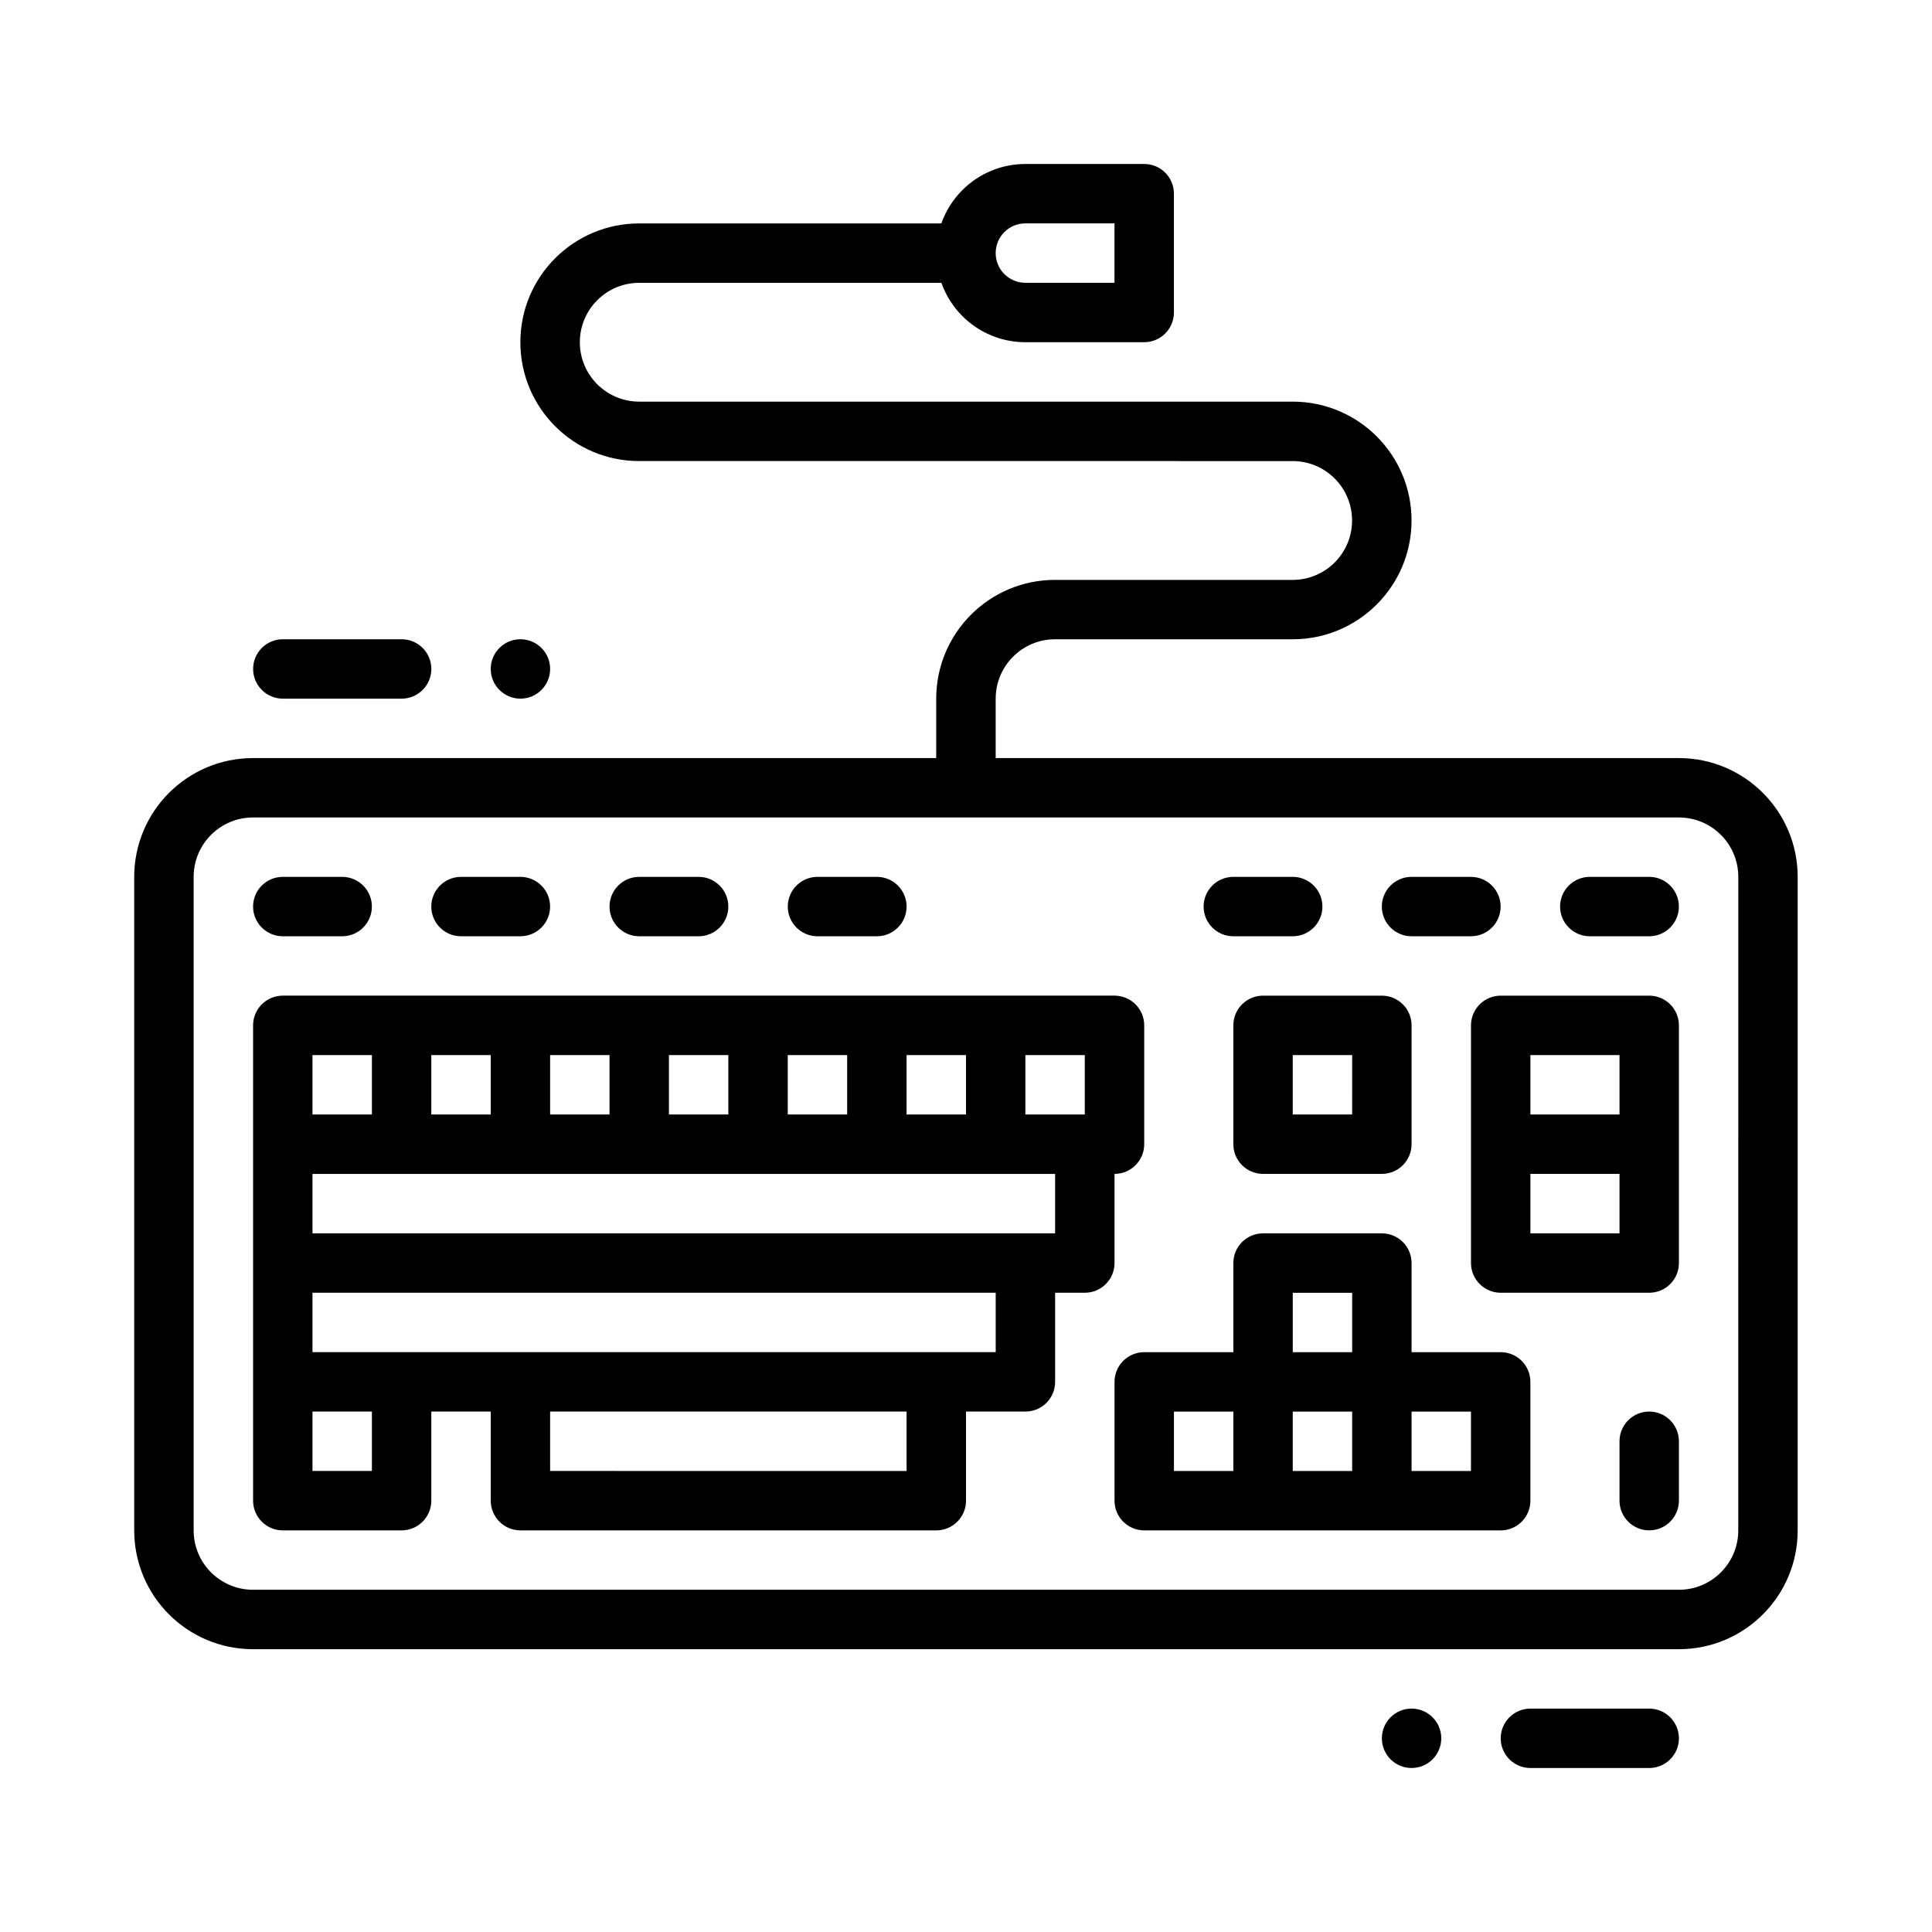 <?xml version="1.0" encoding="UTF-8"?>
<!-- Uploaded to: ICON Repo, www.iconrepo.com, Generator: ICON Repo Mixer Tools -->
<svg fill="#000000" width="800px" height="800px" version="1.1" viewBox="144 144 512 512" xmlns="http://www.w3.org/2000/svg">
 <g fill-rule="evenodd">
  <path d="m218.94 392.12h15.742c4.344 0 7.871-3.527 7.871-7.871s-3.527-7.871-7.871-7.871h-15.742c-4.344 0-7.871 3.527-7.871 7.871s3.527 7.871 7.871 7.871z"/>
  <path d="m266.17 392.12h15.742c4.344 0 7.871-3.527 7.871-7.871s-3.527-7.871-7.871-7.871h-15.742c-4.344 0-7.871 3.527-7.871 7.871s3.527 7.871 7.871 7.871z"/>
  <path d="m313.4 392.12h15.742c4.344 0 7.871-3.527 7.871-7.871s-3.527-7.871-7.871-7.871h-15.742c-4.344 0-7.871 3.527-7.871 7.871s3.527 7.871 7.871 7.871z"/>
  <path d="m360.64 392.12h15.742c4.344 0 7.871-3.527 7.871-7.871s-3.527-7.871-7.871-7.871h-15.742c-4.344 0-7.871 3.527-7.871 7.871s3.527 7.871 7.871 7.871z"/>
  <path d="m565.31 392.12h15.742c4.344 0 7.871-3.527 7.871-7.871s-3.527-7.871-7.871-7.871h-15.742c-4.344 0-7.871 3.527-7.871 7.871s3.527 7.871 7.871 7.871z"/>
  <path d="m518.07 392.12h15.742c4.344 0 7.871-3.527 7.871-7.871s-3.527-7.871-7.871-7.871h-15.742c-4.344 0-7.871 3.527-7.871 7.871s3.527 7.871 7.871 7.871z"/>
  <path d="m470.84 392.12h15.742c4.344 0 7.871-3.527 7.871-7.871s-3.527-7.871-7.871-7.871h-15.742c-4.344 0-7.871 3.527-7.871 7.871s3.527 7.871 7.871 7.871z"/>
  <path d="m588.93 541.69v-15.742c0-4.344-3.527-7.871-7.871-7.871s-7.871 3.527-7.871 7.871v15.742c0 4.344 3.527 7.871 7.871 7.871s7.871-3.527 7.871-7.871z"/>
  <path d="m581.06 596.8h-31.488c-4.344 0-7.871 3.527-7.871 7.871s3.527 7.871 7.871 7.871h31.488c4.344 0 7.871-3.527 7.871-7.871s-3.527-7.871-7.871-7.871z"/>
  <path d="m218.95 329.15h31.488c4.344 0 7.871-3.527 7.871-7.871s-3.527-7.871-7.871-7.871h-31.488c-4.344 0-7.871 3.527-7.871 7.871s3.527 7.871 7.871 7.871z"/>
  <path d="m518.08 612.54c4.348 0 7.871-3.523 7.871-7.871s-3.523-7.871-7.871-7.871-7.871 3.523-7.871 7.871 3.523 7.871 7.871 7.871z"/>
  <path d="m281.92 329.15c-4.348 0-7.871-3.523-7.871-7.871s3.523-7.871 7.871-7.871c4.348 0 7.871 3.523 7.871 7.871s-3.523 7.871-7.871 7.871z"/>
  <path d="m518.08 415.73c0-4.348-3.523-7.871-7.871-7.871h-31.488c-4.348 0-7.871 3.523-7.871 7.871v31.492c0 4.348 3.523 7.871 7.871 7.871h31.488c4.348 0 7.871-3.523 7.871-7.871zm-31.488 7.871v15.746h15.742l0.004-15.742z"/>
  <path d="m258.3 518.08v23.617c0 4.344-3.527 7.871-7.871 7.871h-31.488c-4.344 0-7.871-3.527-7.871-7.871v-125.97c0-4.344 3.527-7.871 7.871-7.871h220.42c4.344 0 7.871 3.527 7.871 7.871v31.496c0 4.344-3.527 7.871-7.871 7.871v23.625c0 4.344-3.527 7.871-7.871 7.871h-7.871v23.617c0 4.352-3.519 7.871-7.871 7.871h-15.742v23.617c0 4.344-3.527 7.871-7.871 7.871h-110.21c-4.344 0-7.871-3.527-7.871-7.871v-23.617zm-31.488 0v15.742h15.742v-15.742zm157.44 0h-94.465v15.742l94.465 0.004zm-157.44-15.742h181.06v-15.746h-181.06zm0-47.23v15.742h196.8v-15.742zm15.742-31.504h-15.742v15.75h15.742zm31.488 0h-15.742v15.75h15.742zm31.488 0h-15.742v15.75h15.742zm31.488 0h-15.742v15.75h15.742zm31.488 0h-15.742v15.75h15.742zm31.488 0h-15.742v15.75h15.742zm15.742 0v15.75h15.742v-15.75z"/>
  <path d="m470.85 502.34v-23.617c0-4.352 3.527-7.871 7.871-7.871h31.488c4.352 0 7.871 3.519 7.871 7.871v23.617h23.617c4.352 0 7.871 3.519 7.871 7.871v31.488c0 4.344-3.519 7.871-7.871 7.871h-94.465c-4.344 0-7.871-3.527-7.871-7.871v-31.488c0-4.352 3.527-7.871 7.871-7.871zm0 15.742h-15.742v15.742h15.742zm15.742 0v15.742h15.742v-15.742zm31.488 0v15.742h15.742v-15.742zm-15.742-15.742v-15.742h-15.742v15.742z"/>
  <path d="m588.93 415.73v62.992c0 4.344-3.527 7.871-7.871 7.871h-39.359c-4.344 0-7.871-3.527-7.871-7.871v-62.992c0-4.344 3.527-7.871 7.871-7.871h39.359c4.344 0 7.871 3.527 7.871 7.871zm-39.359 39.359v15.762h23.617v-15.762zm23.617-15.742v-15.742h-23.617v15.742z"/>
  <path d="m393.47 203.21c1.164-3.293 3.055-6.324 5.574-8.84 4.422-4.426 10.43-6.914 16.695-6.914h31.488c4.352 0 7.871 3.519 7.871 7.871v31.488c0 4.344-3.519 7.871-7.871 7.871l-31.488 0.004c-6.266 0-12.273-2.488-16.695-6.922-2.512-2.512-4.402-5.523-5.566-8.816h-80.074c-8.699 0-15.742 7.055-15.742 15.742 0 8.699 7.047 15.742 15.742 15.742h173.18c17.391 0 31.488 14.098 31.488 31.488s-14.098 31.488-31.488 31.488h-62.977c-8.699 0-15.742 7.055-15.742 15.742v15.742h181.05c17.391 0 31.488 14.098 31.488 31.488v173.18c0 17.398-14.098 31.488-31.488 31.488h-377.86c-17.391 0-31.488-14.09-31.488-31.488v-173.18c0-17.391 14.098-31.488 31.488-31.488h181.05v-15.734c0-17.391 14.098-31.488 31.488-31.488h62.977c8.699 0 15.742-7.047 15.742-15.742 0-8.691-7.047-15.742-15.742-15.742l-173.18-0.004c-17.391 0-31.488-14.098-31.488-31.488 0-17.391 14.098-31.488 31.488-31.488zm195.45 157.43h-377.86c-8.699 0-15.742 7.047-15.742 15.742v173.18c0 8.699 7.047 15.742 15.742 15.742h377.86c8.699 0 15.742-7.047 15.742-15.742l0.004-173.18c0-8.699-7.047-15.742-15.742-15.742zm-149.57-157.44h-23.617c-2.086 0-4.094 0.824-5.566 2.305-1.48 1.473-2.305 3.473-2.305 5.566 0 2.086 0.828 4.094 2.305 5.566 1.473 1.48 3.481 2.305 5.566 2.305h23.617z"/>
 </g>
</svg>